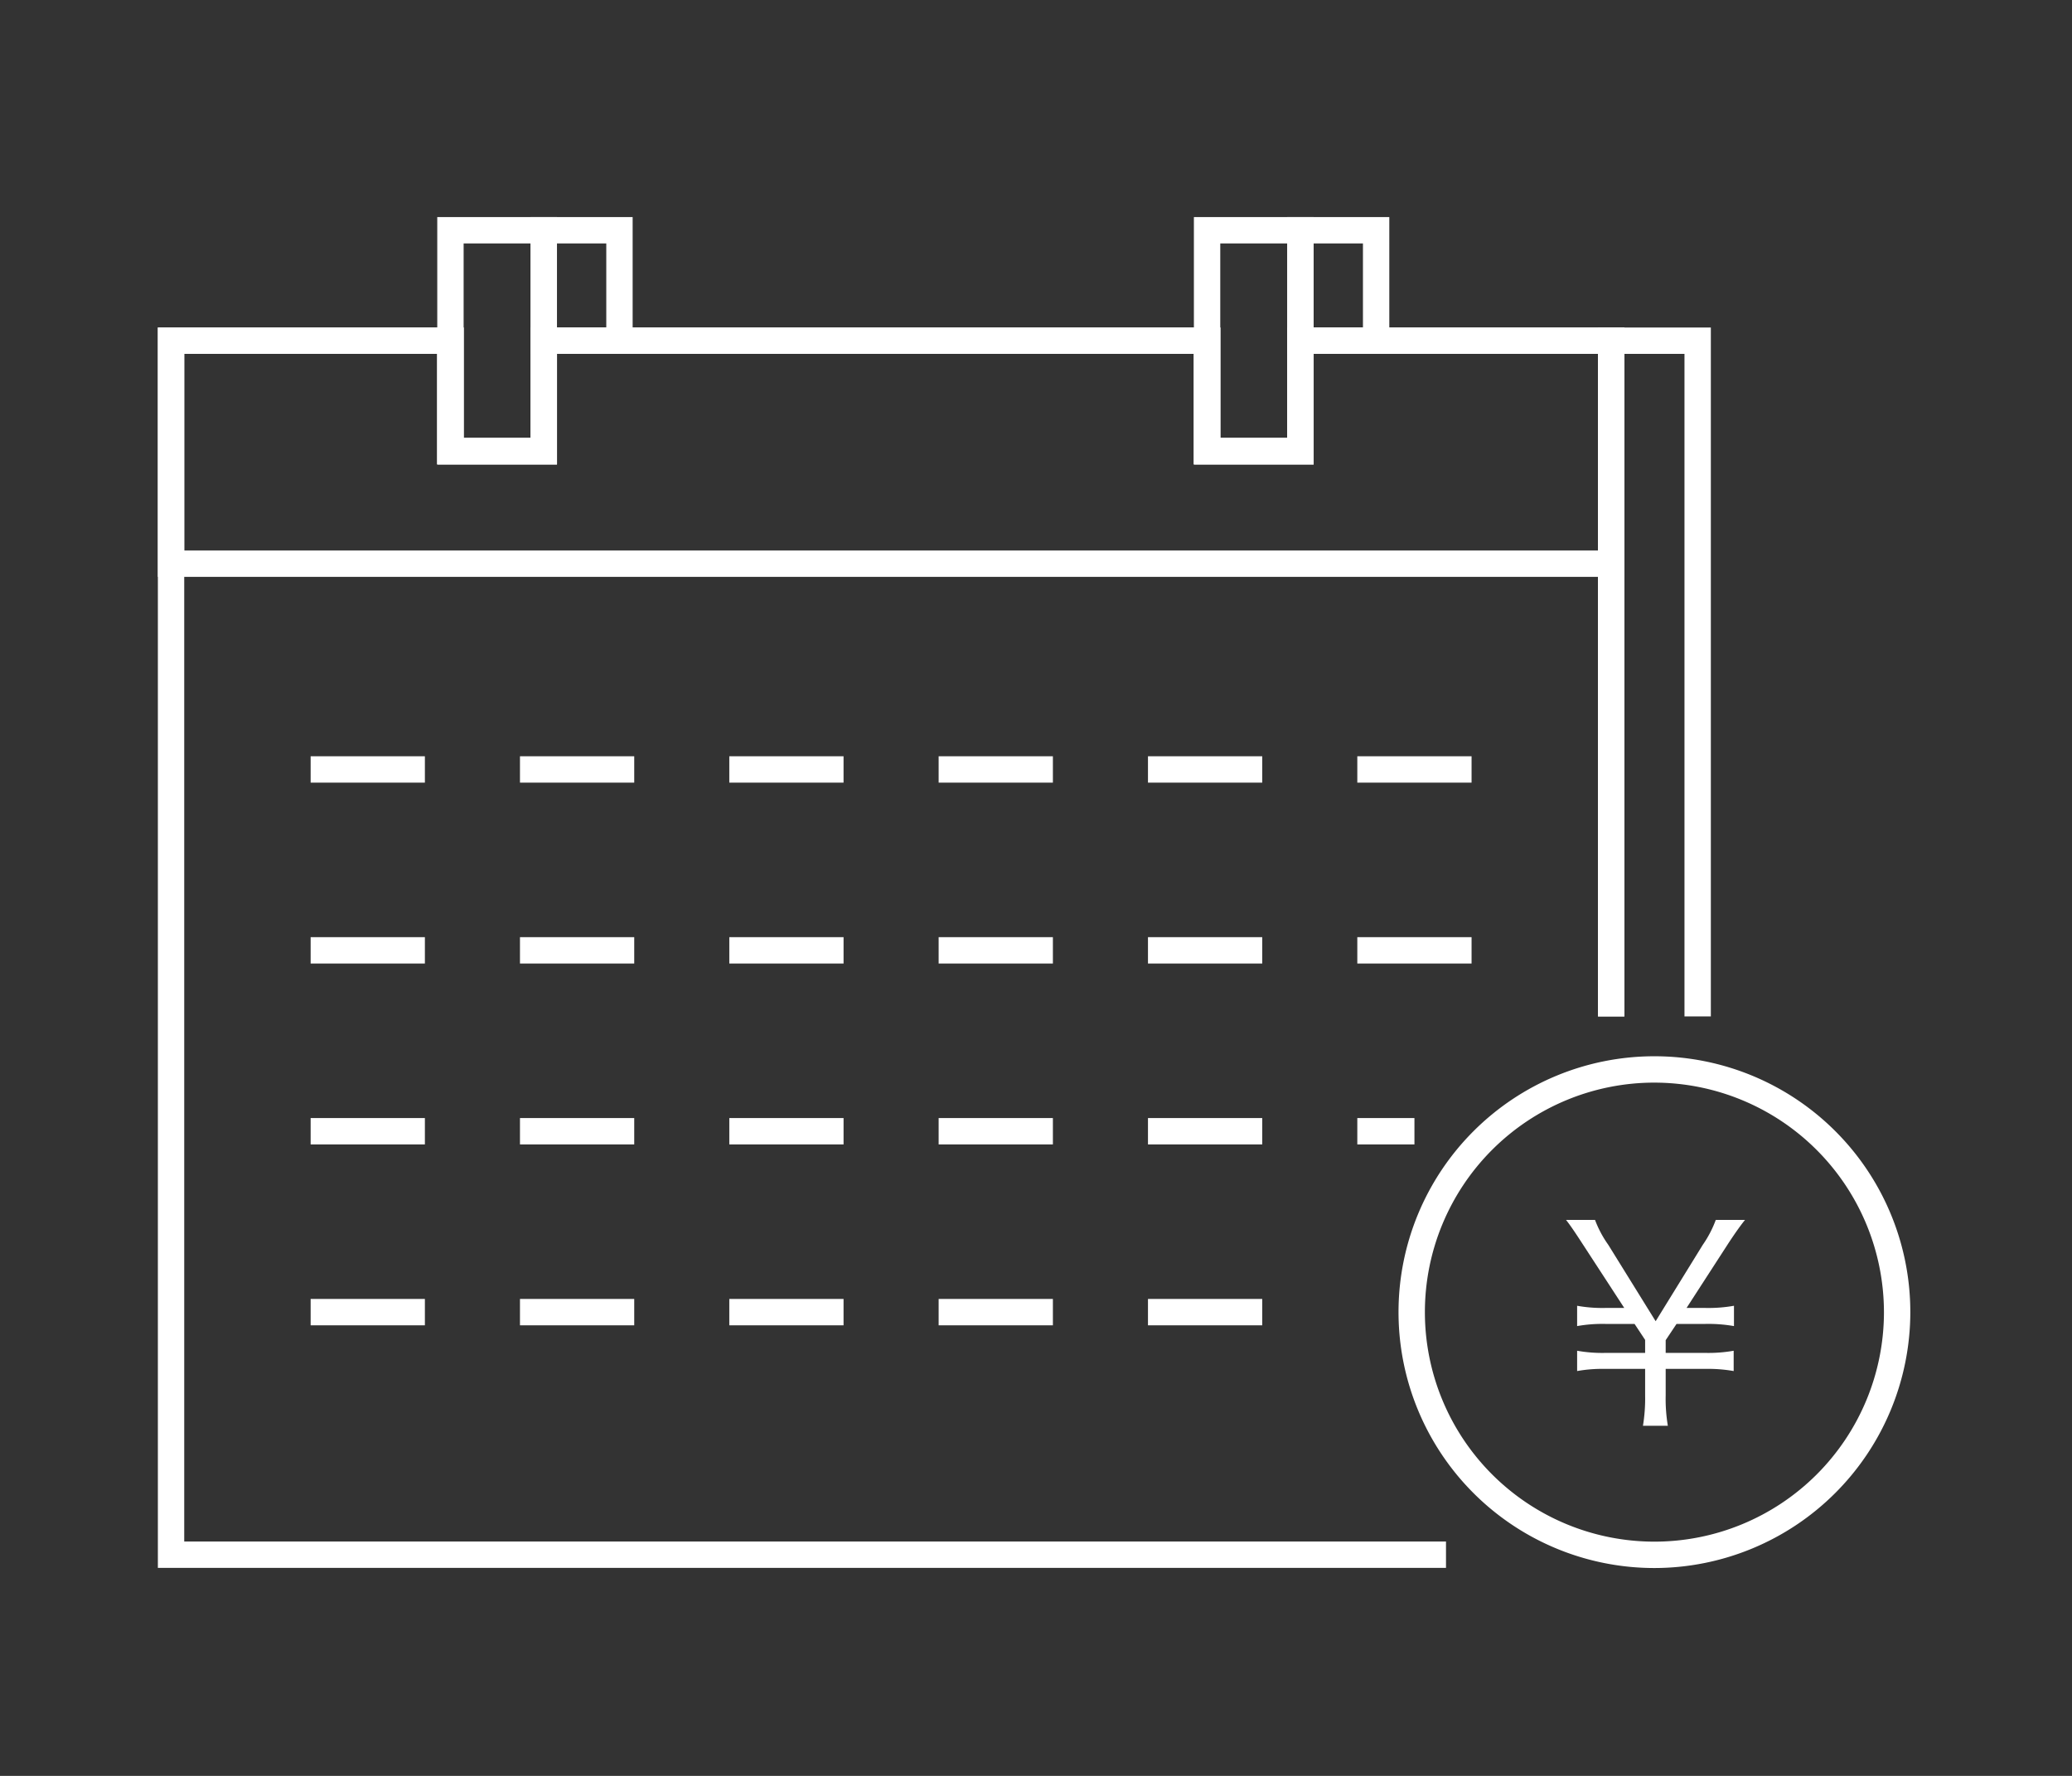 <svg xmlns="http://www.w3.org/2000/svg" width="210" height="180" viewBox="0 0 210 180"><rect x="0" y="0" width="210" height="180" fill="#333333" stroke="none"/><g transform="translate(-353 -1645)"><rect width="210" height="180" transform="translate(353 1645)" fill="none" opacity="0.66"/><g transform="translate(-4923.837 743.72)"><g transform="translate(5292.837 923.28)"><g transform="translate(125.741 85.06)"><path d="M5506.965,1102.457a25.936,25.936,0,1,1,25.936-25.937A25.966,25.966,0,0,1,5506.965,1102.457Zm0-49.2a23.263,23.263,0,1,0,23.263,23.263A23.29,23.29,0,0,0,5506.965,1053.258Z" transform="translate(-5481.028 -1050.585)" fill="#fff"/></g><path d="M5423.391,1065.756H5292.837V940.036h30.99v11.2h6.789v-11.2h69.9v11.2h6.79v-11.2h34.163v69.826h-2.672V942.708h-28.818v11.2H5397.84v-11.2h-64.552v11.2h-12.134v-11.2h-25.645v120.375h127.882Z" transform="translate(-5292.837 -928.84)" fill="#fff"/><path d="M5522.725,1009.862h-2.673V942.71h-6.093v67.152h-2.673V940.038h11.438Z" transform="translate(-5365.328 -928.841)" fill="#fff"/><path d="M5441.465,965.309H5292.837V940.036h30.99v11.2h6.789v-11.2h69.9v11.2h6.789v-11.2h34.164Zm-145.956-2.673h143.283V942.709h-28.818v11.2H5397.84v-11.2h-64.552v11.2h-12.134v-11.2h-25.645Z" transform="translate(-5292.837 -928.84)" fill="#fff"/><g transform="translate(15.484 54.654)"><rect width="11.579" height="2.673" fill="#fff"/><rect width="11.58" height="2.673" transform="translate(21.216)" fill="#fff"/><rect width="11.579" height="2.673" transform="translate(42.432)" fill="#fff"/><rect width="11.579" height="2.673" transform="translate(63.649)" fill="#fff"/><rect width="11.58" height="2.673" transform="translate(84.865)" fill="#fff"/><rect width="11.58" height="2.673" transform="translate(106.081)" fill="#fff"/><rect width="11.579" height="2.673" transform="translate(0 18.335)" fill="#fff"/><rect width="11.579" height="2.673" transform="translate(63.649 18.335)" fill="#fff"/><rect width="11.58" height="2.673" transform="translate(84.865 18.335)" fill="#fff"/><rect width="11.58" height="2.673" transform="translate(106.081 18.335)" fill="#fff"/><rect width="11.579" height="2.673" transform="translate(0 36.67)" fill="#fff"/><rect width="11.579" height="2.673" transform="translate(63.649 36.67)" fill="#fff"/><rect width="11.579" height="2.673" transform="translate(0 55.005)" fill="#fff"/><rect width="11.58" height="2.673" transform="translate(21.216 55.005)" fill="#fff"/><rect width="11.579" height="2.673" transform="translate(42.432 55.005)" fill="#fff"/><rect width="11.579" height="2.673" transform="translate(63.649 55.005)" fill="#fff"/><rect width="11.58" height="2.673" transform="translate(84.865 36.67)" fill="#fff"/><g transform="translate(21.216 18.335)"><rect width="11.58" height="2.673" fill="#fff"/><rect width="11.579" height="2.673" transform="translate(21.217)" fill="#fff"/><rect width="11.58" height="2.673" transform="translate(0 18.335)" fill="#fff"/><rect width="11.579" height="2.673" transform="translate(21.217 18.335)" fill="#fff"/></g><rect width="11.58" height="2.673" transform="translate(84.865 55.005)" fill="#fff"/><rect width="5.79" height="2.673" transform="translate(106.081 36.67)" fill="#fff"/></g><path d="M5462.125,948.348H5449.99V923.284h12.134Zm-9.462-2.673h6.789V925.957h-6.789Z" transform="translate(-5344.987 -923.281)" fill="#fff"/><path d="M5474.494,937.15H5464.15V923.28h10.344Zm-7.672-2.673h5v-8.524h-5Z" transform="translate(-5349.686 -923.28)" fill="#fff"/><path d="M5347.352,948.348h-12.134V923.284h12.134Zm-9.461-2.673h6.788V925.957h-6.788Z" transform="translate(-5306.901 -923.281)" fill="#fff"/><path d="M5359.718,937.15h-10.344V923.28h10.344Zm-7.671-2.673h5v-8.524h-5Z" transform="translate(-5311.599 -923.28)" fill="#fff"/></g><g transform="translate(5435.556 1024.928)" style="isolation:isolate"><g transform="translate(0)" style="isolation:isolate"><path d="M5514.235,1096.278a17.158,17.158,0,0,0,.22-3.075v-2.691h-4.036a14.587,14.587,0,0,0-2.856.219v-2.058a14.587,14.587,0,0,0,2.856.219h4.036v-1.318l-1.071-1.62h-2.965a14.573,14.573,0,0,0-2.856.22v-2.059a14.526,14.526,0,0,0,2.856.22h1.921l-4.255-6.535c-.8-1.235-1.235-1.867-1.647-2.389h2.938a10.987,10.987,0,0,0,1.345,2.526l4.8,7.743,4.777-7.743a11.159,11.159,0,0,0,1.318-2.526h2.966c-.385.467-.961,1.263-1.7,2.389l-4.228,6.535h1.922a14.809,14.809,0,0,0,2.883-.22v2.059a15.038,15.038,0,0,0-2.883-.22h-2.938l-1.1,1.648v1.29h4.036a14.755,14.755,0,0,0,2.855-.219v2.058a14.937,14.937,0,0,0-2.855-.219h-4.036v2.691a16.4,16.4,0,0,0,.22,3.075Z" transform="translate(-5506.438 -1075.412)" fill="#fff"/></g></g></g></g></svg>